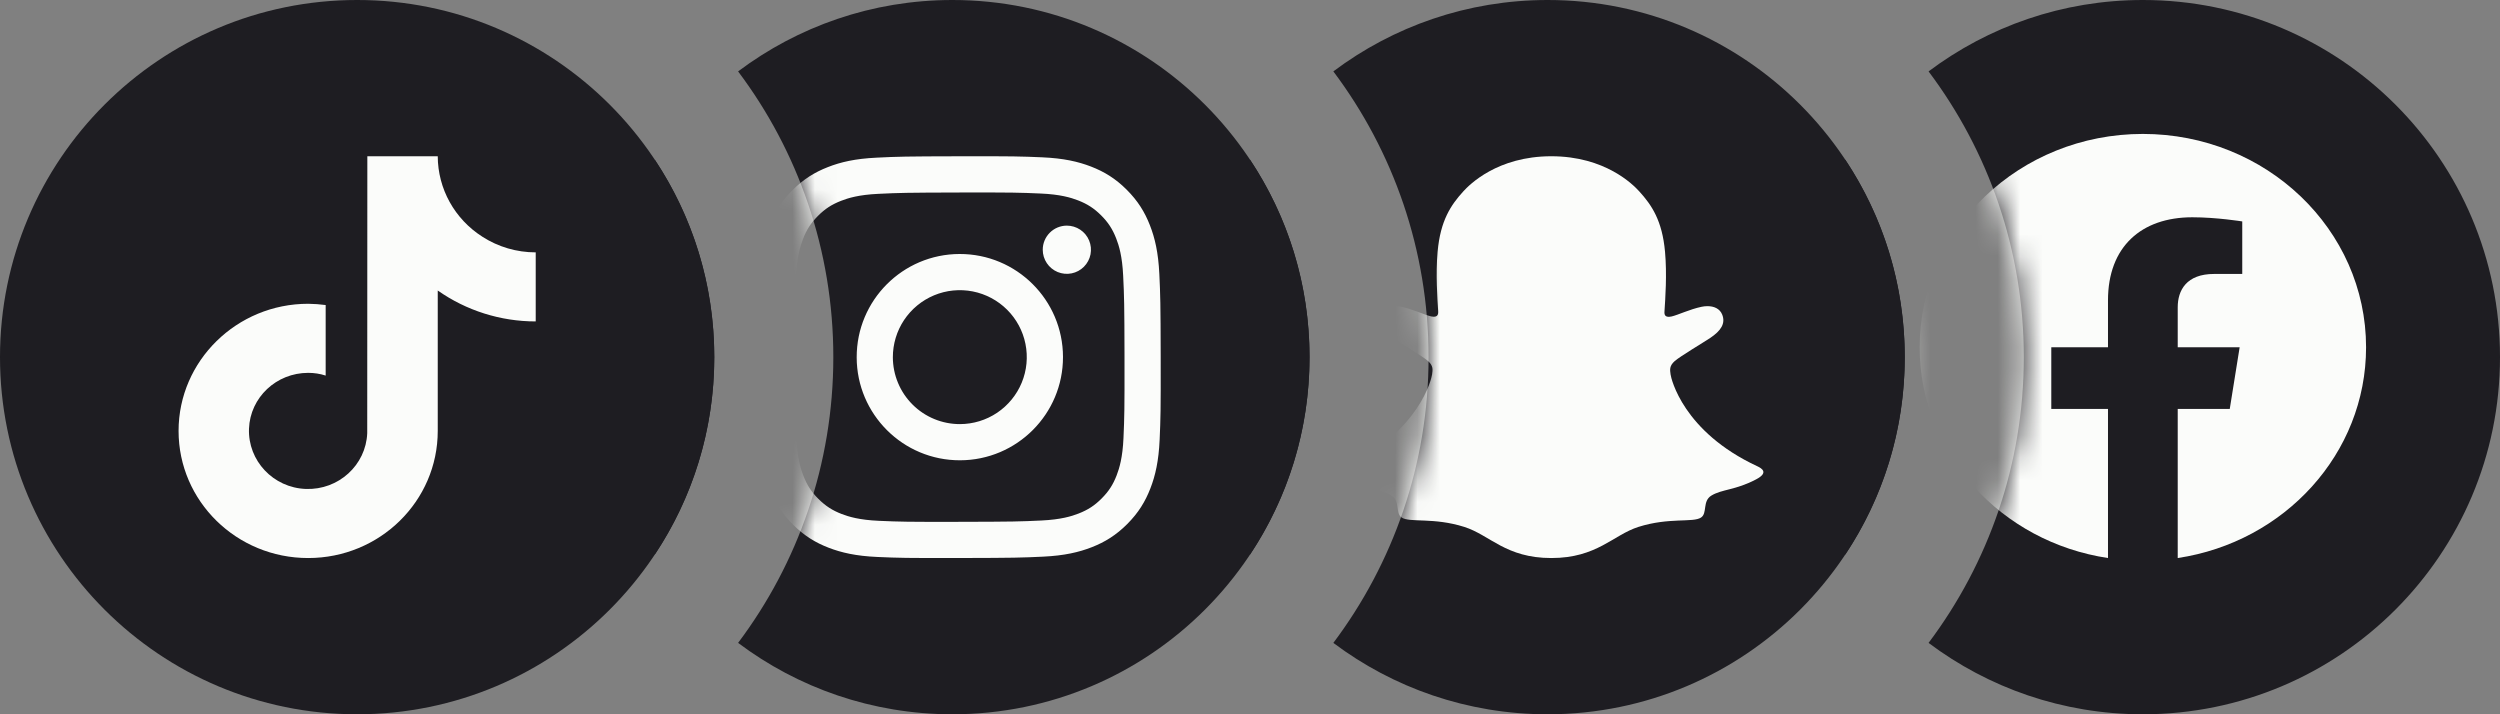 <svg width="112" height="32" viewBox="0 0 112 32" fill="none" xmlns="http://www.w3.org/2000/svg">
<rect x="0" y="0" width="112" height="32" fill="#808080" stroke="none"/>
<path fill-rule="evenodd" clip-rule="evenodd" d="M86.4 28.802C89.075 30.81 92.398 32 96 32C104.837 32 112 24.837 112 16C112 7.163 104.837 0 96 0C92.398 0 89.075 1.19 86.4 3.199C89.079 6.764 90.667 11.197 90.667 16C90.667 20.803 89.079 25.236 86.4 28.802ZM82.667 24.847C84.352 22.313 85.333 19.271 85.333 16C85.333 12.729 84.352 9.687 82.667 7.153C80.982 9.687 80 12.729 80 16C80 19.271 80.982 22.313 82.667 24.847Z" fill="#1E1D22"/>
<mask id="mask0_1418_783" style="mask-type:alpha" maskUnits="userSpaceOnUse" x="80" y="0" width="32" height="32">
<path fill-rule="evenodd" clip-rule="evenodd" d="M86.4 28.802C89.075 30.81 92.398 32 96 32C104.837 32 112 24.837 112 16C112 7.163 104.837 0 96 0C92.398 0 89.075 1.19 86.4 3.199C89.079 6.764 90.667 11.197 90.667 16C90.667 20.803 89.079 25.236 86.4 28.802ZM82.667 24.847C84.352 22.313 85.333 19.271 85.333 16C85.333 12.729 84.352 9.687 82.667 7.153C80.982 9.687 80 12.729 80 16C80 19.271 80.982 22.313 82.667 24.847Z" fill="#FCFCFC"/>
</mask>
<g mask="url(#mask0_1418_783)">
<path d="M106 15.558C106 10.279 101.523 6 96 6C90.477 6 86 10.279 86 15.558C86 20.329 89.657 24.283 94.438 25V18.321H91.898V15.558H94.438V13.452C94.438 11.057 95.93 9.734 98.215 9.734C99.309 9.734 100.453 9.92 100.453 9.92V12.273H99.192C97.95 12.273 97.562 13.009 97.562 13.765V15.558H100.336L99.893 18.321H97.562V25C102.343 24.283 106 20.329 106 15.558Z" fill="#FBFCFA"/>
</g>
<path fill-rule="evenodd" clip-rule="evenodd" d="M59.734 28.802C62.408 30.81 65.731 32 69.333 32C78.17 32 85.333 24.837 85.333 16C85.333 7.163 78.17 0 69.333 0C65.731 0 62.408 1.19 59.734 3.198C62.413 6.764 64 11.197 64 16C64 20.803 62.413 25.236 59.734 28.802ZM56 24.848C57.685 22.313 58.667 19.271 58.667 16C58.667 12.729 57.685 9.687 56 7.152C54.315 9.687 53.333 12.729 53.333 16C53.333 19.271 54.315 22.313 56 24.848Z" fill="#1E1D22"/>
<mask id="mask1_1418_783" style="mask-type:alpha" maskUnits="userSpaceOnUse" x="53" y="0" width="33" height="32">
<path fill-rule="evenodd" clip-rule="evenodd" d="M59.734 28.802C62.408 30.81 65.731 32 69.333 32C78.17 32 85.333 24.837 85.333 16C85.333 7.163 78.17 0 69.333 0C65.731 0 62.408 1.19 59.734 3.198C62.413 6.764 64 11.197 64 16C64 20.803 62.413 25.236 59.734 28.802ZM56 24.848C57.685 22.313 58.667 19.271 58.667 16C58.667 12.729 57.685 9.687 56 7.152C54.315 9.687 53.333 12.729 53.333 16C53.333 19.271 54.315 22.313 56 24.848Z" fill="#FCFCFC"/>
</mask>
<g mask="url(#mask1_1418_783)">
<path d="M78.728 20.888C75.397 19.342 74.865 16.954 74.842 16.777C74.813 16.563 74.781 16.394 75.028 16.176C75.266 15.965 76.322 15.338 76.615 15.142C77.099 14.818 77.312 14.493 77.155 14.095C77.045 13.819 76.777 13.716 76.495 13.716C76.406 13.716 76.318 13.725 76.231 13.744C75.699 13.855 75.182 14.11 74.883 14.179C74.847 14.188 74.81 14.193 74.773 14.194C74.614 14.194 74.553 14.126 74.569 13.942C74.606 13.384 74.685 12.296 74.593 11.279C74.468 9.88 73.997 9.187 73.439 8.574C73.169 8.277 71.916 7 69.498 7C67.079 7 65.828 8.277 65.559 8.571C65 9.184 64.53 9.877 64.405 11.275C64.314 12.292 64.396 13.38 64.43 13.938C64.441 14.113 64.385 14.19 64.225 14.19C64.188 14.189 64.151 14.184 64.116 14.176C63.817 14.107 63.3 13.851 62.768 13.74C62.682 13.722 62.593 13.712 62.504 13.712C62.221 13.712 61.954 13.817 61.844 14.091C61.687 14.49 61.899 14.814 62.385 15.139C62.678 15.335 63.734 15.961 63.972 16.172C64.218 16.39 64.186 16.559 64.158 16.773C64.134 16.953 63.603 19.341 60.272 20.884C60.077 20.975 59.745 21.167 60.33 21.477C61.249 21.964 61.861 21.912 62.336 22.205C62.74 22.454 62.501 22.992 62.795 23.186C63.155 23.425 64.221 23.169 65.598 23.605C66.752 23.97 67.454 25 69.5 25C71.547 25 72.269 23.965 73.403 23.605C74.777 23.169 75.845 23.425 76.206 23.186C76.499 22.992 76.261 22.454 76.665 22.205C77.14 21.912 77.751 21.964 78.671 21.477C79.255 21.171 78.923 20.979 78.728 20.888Z" fill="#FBFCFA"/>
</g>
<path fill-rule="evenodd" clip-rule="evenodd" d="M33.067 28.801C35.741 30.81 39.065 32 42.667 32C51.503 32 58.667 24.837 58.667 16C58.667 7.163 51.503 0 42.667 0C39.065 0 35.741 1.19 33.067 3.199C35.746 6.764 37.333 11.197 37.333 16C37.333 20.803 35.746 25.236 33.067 28.801ZM29.333 24.847C31.018 22.313 32 19.271 32 16C32 12.729 31.018 9.687 29.333 7.153C27.648 9.687 26.667 12.729 26.667 16C26.667 19.271 27.648 22.313 29.333 24.847Z" fill="#1E1D22"/>
<mask id="mask2_1418_783" style="mask-type:alpha" maskUnits="userSpaceOnUse" x="26" y="0" width="33" height="32">
<path fill-rule="evenodd" clip-rule="evenodd" d="M33.067 28.801C35.741 30.81 39.065 32 42.667 32C51.503 32 58.667 24.837 58.667 16C58.667 7.163 51.503 0 42.667 0C39.065 0 35.741 1.19 33.067 3.199C35.746 6.764 37.333 11.197 37.333 16C37.333 20.803 35.746 25.236 33.067 28.801ZM29.333 24.847C31.018 22.313 32 19.271 32 16C32 12.729 31.018 9.687 29.333 7.153C27.648 9.687 26.667 12.729 26.667 16C26.667 19.271 27.648 22.313 29.333 24.847Z" fill="#FCFCFC"/>
</mask>
<g mask="url(#mask2_1418_783)">
<path d="M39.273 7.063C38.315 7.108 37.661 7.261 37.089 7.486C36.498 7.716 35.996 8.026 35.497 8.526C34.998 9.027 34.691 9.529 34.462 10.121C34.24 10.694 34.09 11.349 34.048 12.307C34.006 13.265 33.996 13.573 34.001 16.017C34.006 18.461 34.017 18.768 34.063 19.728C34.109 20.685 34.261 21.339 34.486 21.911C34.717 22.503 35.026 23.004 35.527 23.503C36.028 24.002 36.529 24.309 37.123 24.538C37.696 24.759 38.35 24.91 39.308 24.952C40.266 24.994 40.574 25.004 43.018 24.999C45.461 24.994 45.769 24.983 46.729 24.938C47.689 24.892 48.339 24.739 48.911 24.515C49.503 24.284 50.004 23.975 50.503 23.474C51.002 22.973 51.309 22.471 51.538 21.878C51.76 21.306 51.91 20.651 51.952 19.694C51.994 18.733 52.004 18.426 51.999 15.983C51.994 13.539 51.983 13.233 51.938 12.273C51.892 11.313 51.74 10.661 51.515 10.089C51.284 9.497 50.975 8.997 50.474 8.497C49.974 7.998 49.471 7.691 48.878 7.462C48.306 7.241 47.651 7.09 46.693 7.048C45.735 7.007 45.427 6.996 42.983 7.001C40.539 7.006 40.233 7.016 39.273 7.063ZM39.378 23.333C38.5 23.295 38.024 23.149 37.706 23.027C37.286 22.865 36.986 22.669 36.67 22.356C36.353 22.042 36.159 21.742 35.995 21.322C35.871 21.005 35.723 20.529 35.682 19.651C35.637 18.703 35.628 18.418 35.623 16.015C35.617 13.612 35.627 13.328 35.668 12.379C35.706 11.502 35.852 11.025 35.974 10.708C36.136 10.287 36.331 9.988 36.645 9.672C36.96 9.355 37.259 9.161 37.679 8.997C37.996 8.873 38.472 8.725 39.349 8.684C40.299 8.639 40.583 8.63 42.986 8.624C45.388 8.619 45.673 8.628 46.623 8.67C47.499 8.708 47.977 8.853 48.294 8.976C48.714 9.138 49.014 9.333 49.33 9.647C49.646 9.962 49.841 10.261 50.005 10.681C50.129 10.998 50.276 11.473 50.318 12.351C50.363 13.3 50.373 13.585 50.378 15.987C50.382 18.389 50.373 18.675 50.332 19.623C50.294 20.5 50.148 20.977 50.026 21.295C49.864 21.715 49.669 22.015 49.354 22.331C49.04 22.647 48.741 22.842 48.321 23.006C48.004 23.13 47.527 23.277 46.651 23.319C45.702 23.364 45.417 23.373 43.014 23.378C40.611 23.384 40.327 23.374 39.378 23.333M46.715 11.19C46.715 11.403 46.779 11.612 46.898 11.79C47.017 11.967 47.186 12.105 47.383 12.187C47.581 12.268 47.798 12.289 48.007 12.247C48.217 12.205 48.409 12.102 48.56 11.95C48.711 11.799 48.813 11.606 48.855 11.397C48.896 11.187 48.874 10.97 48.792 10.773C48.71 10.576 48.571 10.407 48.393 10.289C48.215 10.171 48.006 10.108 47.793 10.108C47.506 10.109 47.232 10.223 47.03 10.426C46.828 10.629 46.714 10.903 46.715 11.19ZM38.379 16.009C38.384 18.561 40.457 20.626 43.009 20.621C45.561 20.616 47.627 18.543 47.622 15.991C47.617 13.439 45.543 11.374 42.991 11.379C40.439 11.384 38.374 13.457 38.379 16.009ZM40 16.006C39.999 15.412 40.174 14.832 40.502 14.338C40.831 13.844 41.299 13.459 41.846 13.23C42.394 13.002 42.997 12.942 43.58 13.056C44.162 13.171 44.697 13.456 45.117 13.874C45.538 14.293 45.825 14.827 45.941 15.409C46.058 15.99 46 16.594 45.774 17.142C45.548 17.691 45.164 18.16 44.672 18.491C44.179 18.822 43.599 18.999 43.006 19C42.612 19.001 42.222 18.924 41.858 18.774C41.493 18.624 41.162 18.404 40.883 18.125C40.604 17.847 40.382 17.517 40.231 17.153C40.079 16.79 40.001 16.4 40 16.006Z" fill="#FBFCFA"/>
</g>
<path d="M0 16C0 7.163 7.163 0 16 0V0C24.837 0 32 7.163 32 16V16C32 24.837 24.837 32 16 32V32C7.163 32 0 24.837 0 16V16Z" fill="#1E1D22"/>
<path d="M21.612 10.606C20.364 9.811 19.616 8.456 19.611 7H16.457L16.452 19.405C16.394 20.839 15.165 21.958 13.703 21.905C12.242 21.853 11.101 20.638 11.155 19.204C11.208 17.805 12.38 16.704 13.806 16.704C14.073 16.704 14.336 16.743 14.59 16.826V13.666C14.331 13.631 14.069 13.613 13.806 13.609C10.607 13.609 8 16.166 8 19.305C8 22.452 10.598 25 13.806 25C17.014 25 19.611 22.452 19.611 19.305V13.015C20.89 13.915 22.427 14.4 24 14.4V11.306C23.153 11.306 22.325 11.065 21.612 10.606Z" fill="#FBFCFA"/>
</svg>
